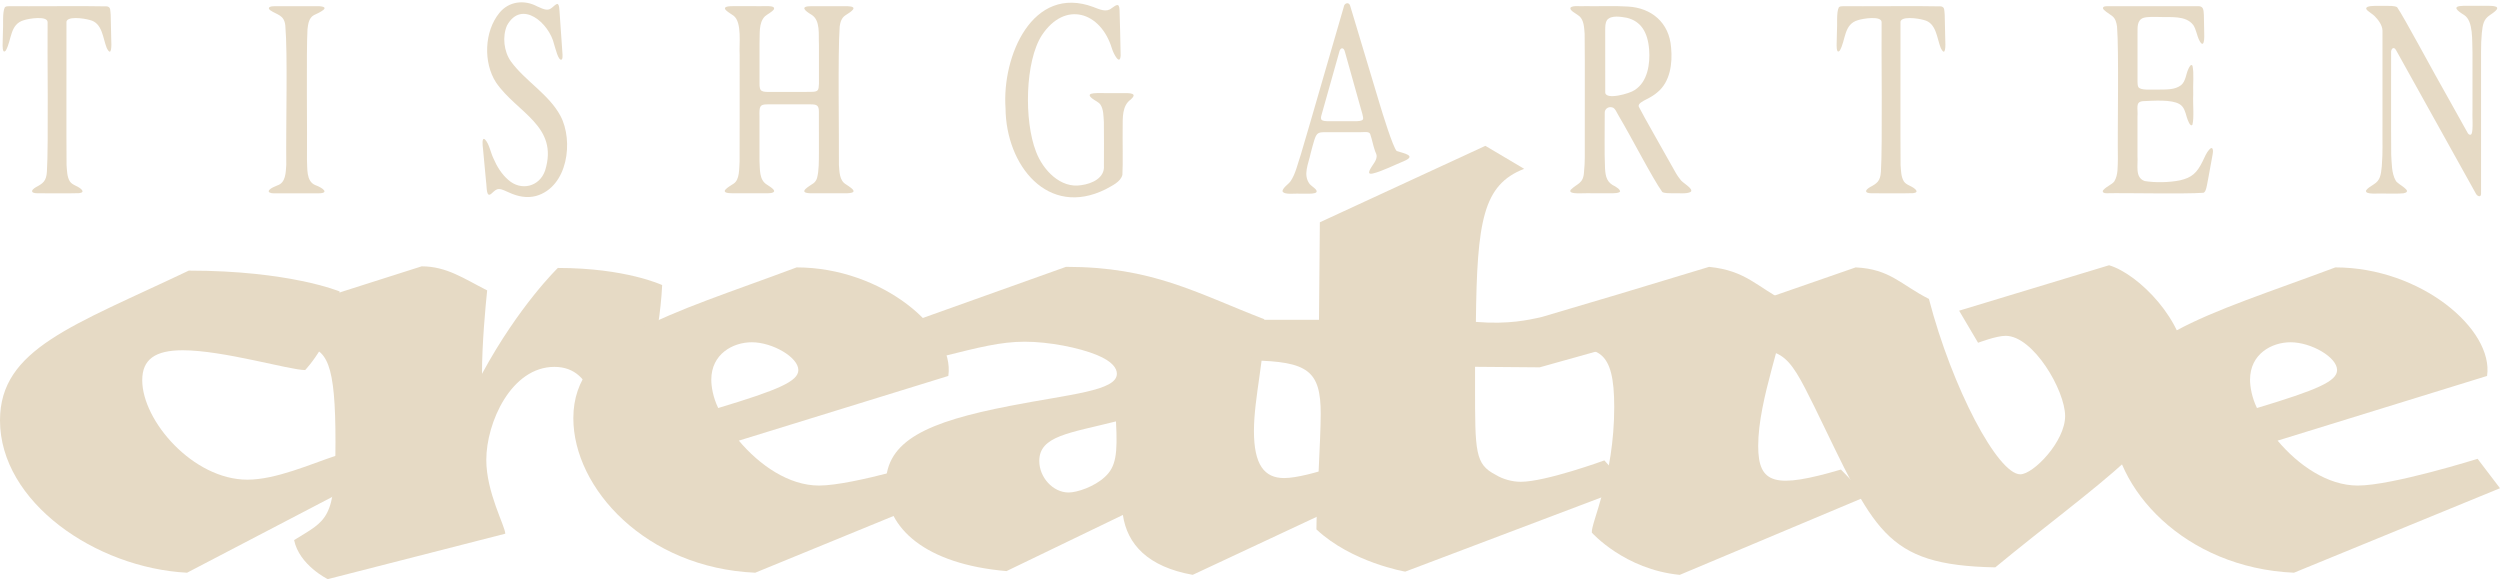 <svg width="872" height="202" viewBox="0 0 872 202" fill="none" xmlns="http://www.w3.org/2000/svg">
<g clip-path="url(#clip0_1_3)">
<path d="M125.979 168.058L65.241 199.763C33.379 198.089 0 175.147 0 146.612C0 121.618 25.556 113.603 65.844 94.387C101.026 94.387 118.466 101.661 118.466 101.661C117.267 117.884 106.434 129.078 106.434 129.078C101.026 129.078 77.868 122.173 63.74 122.173C54.123 122.173 49.612 125.344 49.612 132.618C49.612 146.789 67.354 167.309 86.295 167.309C96.222 167.309 108.246 161.902 117.267 158.916L125.987 168.058H125.979Z" fill="#E6DAC5"/>
<path d="M114.316 202C114.316 202 104.389 197.148 102.586 188.384C114.014 181.295 117.016 181.48 117.016 154.257C117.016 127.034 114.308 120.87 104.984 120.87C100.775 120.87 95.66 122.552 95.66 122.552L90.847 110.803L147.075 92.898C155.795 92.898 161.806 97.187 169.923 101.291C169.319 107.069 168.12 119.945 168.12 130.39C181.049 106.514 194.582 93.462 194.582 93.462C218.335 93.462 230.963 99.433 230.963 99.433C230.057 118.456 224.045 138.783 224.045 138.783L206.907 138.968C204.501 132.442 200.594 127.968 193.374 127.968C178.341 127.968 169.621 147.361 169.621 160.421C169.621 171.8 176.236 183.549 176.236 186.156L114.299 202.008L114.316 202Z" fill="#E6DAC5"/>
<path d="M335.284 170.294L263.419 199.763C225.236 198.081 199.981 170.294 199.981 145.864C199.981 118.077 233.059 110.054 277.858 93.268C307.623 93.268 333.179 114.907 330.773 131.13L257.709 153.693C264.928 162.271 275.149 169.361 285.672 169.361C297.704 169.361 327.469 160.034 327.469 160.034L335.284 170.294ZM250.499 142.323C271.544 135.982 278.461 132.997 278.461 129.078C278.461 124.603 269.439 119.381 262.229 119.381C255.613 119.381 248.101 123.485 248.101 132.433C248.101 134.855 248.704 138.589 250.507 142.315L250.499 142.323Z" fill="#E6DAC5"/>
<path d="M484.572 168.428L416.019 200.503C400.382 197.702 393.171 189.873 391.662 179.613L351.072 199.199C322.807 196.777 308.981 184.28 308.981 168.983C308.981 153.685 323.411 147.159 352.279 141.566C373.325 137.462 389.566 136.344 389.566 130.373C389.566 128.506 388.065 126.084 382.648 123.847C376.335 121.231 365.812 119.187 357.394 119.187C348.976 119.187 341.161 121.239 329.129 124.225L320.108 111.543L371.824 93.075C401.891 93.075 416.925 102.031 440.98 111.349C441.282 124.402 437.375 138.581 437.375 150.329C437.375 162.078 440.98 166.746 447.897 166.746C456.617 166.746 476.162 158.916 476.162 158.916L484.58 168.428H484.572ZM362.5 160.783C362.5 166.561 367.313 171.783 372.721 171.783C375.731 171.783 381.743 169.731 385.348 166.376C389.255 162.835 389.859 158.352 389.255 146.982C373.023 151.086 362.5 152.02 362.5 160.783Z" fill="#E6DAC5"/>
<path d="M514.497 127.959V134.67C514.497 157.797 514.497 161.902 521.716 165.627C524.122 167.116 527.426 168.049 530.436 168.049C539.156 168.049 559.597 160.59 559.597 160.59L568.016 169.916L490.139 199.384C490.139 199.384 471.5 196.214 459.167 184.65C459.167 177.191 460.668 152.945 460.668 144.367C460.668 129.263 456.157 126.092 436.612 125.714L437.216 111.535H460.064L460.366 77.533L518.094 50.865L531.626 58.889C517.322 64.439 515.167 76.894 514.79 112.283C526.445 113.217 533.22 111.535 537.286 110.694L568.309 119.364L537.035 128.127L514.488 127.942L514.497 127.959Z" fill="#E6DAC5"/>
<path d="M651.149 173.095L585.9 200.511C566.658 198.644 555.229 185.777 555.229 185.777C554.928 182.237 563.044 166.569 563.044 141.945C563.044 121.988 557.636 119.936 541.999 122.552L537.286 110.71L564.453 102.654L596.121 93.083C609.05 94.387 612.656 99.988 623.178 105.395C622.575 117.144 613.259 138.968 613.259 155.569C613.259 169 619.271 170.488 642.119 163.777L651.141 173.104L651.149 173.095Z" fill="#E6DAC5"/>
<path d="M683.321 108.372L735.641 92.52C745.862 95.505 762.405 112.106 762.405 127.766C762.405 149.404 730.233 169.546 695.957 197.896C656.868 197.147 653.866 184.844 632.812 141.76C623.187 122.366 621.686 119.751 600.641 123.67L594.629 111.543L647.251 93.268C659.274 93.832 662.888 99.239 672.807 104.268C680.923 135.419 696.862 165.442 704.677 165.442C709.188 165.442 720.314 154.063 720.314 145.115C720.314 136.167 709.188 117.135 699.571 117.135C696.267 117.135 689.953 119.558 689.953 119.558L683.338 108.364L683.321 108.372Z" fill="#E6DAC5"/>
<path d="M871.999 170.294L800.135 199.763C761.951 198.081 736.697 170.294 736.697 145.864C736.697 118.077 769.774 110.054 814.573 93.268C844.338 93.268 869.895 114.907 867.488 131.13L794.425 153.693C801.644 162.271 811.865 169.361 822.387 169.361C834.419 169.361 864.185 160.034 864.185 160.034L871.999 170.294ZM787.214 142.323C808.259 135.982 815.177 132.997 815.177 129.078C815.177 124.603 806.155 119.381 798.944 119.381C792.329 119.381 784.816 123.485 784.816 132.433C784.816 134.855 785.42 138.589 787.222 142.315L787.214 142.323Z" fill="#E6DAC5"/>
<path d="M1.744 2.5C2.063 2.197 2.675 2.164 3.169 2.164C8.762 2.231 31.794 2.046 37.345 2.222C38.678 2.525 38.427 3.509 38.611 5.208C38.661 7.285 38.728 10.817 38.796 13.584C38.921 15.813 38.98 20.195 37.236 16.755C35.836 13.29 35.752 7.975 31.291 6.966C29.447 6.411 22.764 5.385 23.183 8.009C23.209 18.512 23.125 49.94 23.217 57.577C23.376 59.477 23.343 61.664 24.391 63.312C24.852 63.985 25.598 64.397 26.336 64.75C28.441 65.717 29.941 67.105 27.585 67.374C23.955 67.517 16.593 67.382 13.046 67.416C10.766 67.391 10.565 66.474 12.51 65.297C14.983 63.977 16.157 63.203 16.358 59.889C16.954 50.933 16.459 16.368 16.602 7.739C16.602 5.368 9.877 6.503 8.359 7.033C3.371 8.429 4.125 13.971 2.021 17.629C0.31 19.547 1.098 13.164 1.015 11.33C1.224 8.782 0.755 4.207 1.702 2.525L1.744 2.483V2.5Z" fill="#E6DAC5"/>
<path d="M93.924 66.255C94.553 65.549 95.761 65.095 96.675 64.7C99.701 63.766 99.66 60.209 99.852 57.509C99.693 42.657 100.381 19.067 99.517 8.883C99.106 5.149 96.708 5.258 94.243 3.568C92.91 2.466 94.73 2.13 95.652 2.172C99.148 2.172 108.095 2.155 111.448 2.172C115.59 2.483 111.348 4.417 109.47 5.292C107.734 6.259 107.466 8.37 107.256 10.187C106.803 17.285 107.197 47.972 107.072 55.735C107.264 58.645 106.694 63.253 109.998 64.573C112.48 65.465 115.096 67.382 111.155 67.433C107.516 67.433 98.578 67.45 95.367 67.424C94.654 67.45 93.254 67.13 93.874 66.331L93.933 66.264L93.924 66.255Z" fill="#E6DAC5"/>
<path d="M169.16 48.645C170.644 50.142 171.13 53.245 172.086 55.188C173.26 57.955 174.937 60.739 177.309 62.765C181.736 66.71 188.167 65.171 190.129 59.494C195.009 43.86 180.21 39.344 173 28.739C168.573 21.885 168.849 11.011 174.199 4.485C177.452 0.465 182.843 -0.208 187.371 2.231C188.436 2.693 189.752 3.375 190.809 3.366C192.284 3.45 193.106 1.844 194.297 1.373C194.657 1.306 194.909 1.743 195.034 2.559C195.143 3.324 195.185 4.342 195.278 5.62L196.049 16.755C196.133 18.681 196.418 19.833 196.007 20.699C194.766 21.691 193.659 16.494 193.257 15.392C191.563 8.059 181.946 -0.317 176.848 8.875C175.155 12.752 175.75 17.941 178.19 21.414C183.137 28.226 191.471 32.885 195.487 40.42C200.132 49.166 198.07 65.196 186.985 68.35C183.782 69.207 180.571 68.543 177.552 67.147C176.462 66.693 175.129 65.944 174.073 65.944C173.067 65.894 172.354 66.701 171.667 67.298C169.461 69.561 169.855 65.145 169.537 63.312C169.21 59.797 168.749 54.902 168.464 51.833C168.346 50.958 167.969 47.737 169.101 48.595L169.16 48.645Z" fill="#E6DAC5"/>
<path d="M252.989 66.197C253.668 65.331 254.951 64.725 255.874 64.069C258.062 62.656 257.769 58.863 257.97 56.383C258.02 45.879 257.978 30.463 257.995 19.177C257.743 15.544 258.917 7.748 255.848 5.46C255.052 4.88 254.021 4.325 253.333 3.669C252.914 3.282 252.746 2.937 252.939 2.677C253.232 2.248 254.39 2.122 255.89 2.147C258.389 2.147 261.089 2.147 263.629 2.147C266.086 2.298 270.656 1.592 269.935 3.257C269.205 4.258 267.746 4.888 266.807 5.696C264.501 8.034 265.105 11.961 264.921 15.006C264.921 18.227 264.921 25.535 264.921 28.966C264.854 32.137 265.633 32.111 269.541 32.069C273.632 32.044 279.124 32.128 283.476 32.027C285.354 31.918 285.572 31.439 285.647 29.269C285.664 24.812 285.647 19.909 285.647 15.477C285.446 12.07 286.251 7.117 283.057 5.141C280.784 3.795 278.806 2.147 283.015 2.155C286.301 2.155 292.732 2.138 295.701 2.164C299.381 2.323 297.294 3.846 294.837 5.376C293.529 6.226 293.085 7.756 292.883 9.236C292.196 18.731 292.707 48.284 292.615 57.535C292.808 59.847 292.749 62.917 295.013 64.271C296.338 65.137 297.855 66.13 297.704 66.727C297.73 67.349 295.508 67.484 294.309 67.416C290.837 67.416 285.396 67.425 282.52 67.408C278.034 67.206 282.335 64.918 283.752 63.918C284.365 63.438 284.733 62.858 284.977 62.126C285.689 59.486 285.614 56.08 285.639 53.254C285.639 49.848 285.656 42.212 285.631 39.041C285.647 36.745 284.935 36.401 282.755 36.401C279.258 36.392 271.008 36.384 267.637 36.401C265.004 36.401 264.828 37.099 264.904 40.521C264.912 45.685 264.887 52.178 264.912 56.282C265.105 59.057 264.753 62.724 267.461 64.372C268.149 64.834 268.979 65.339 269.549 65.877C270.916 67.088 269.046 67.408 268.023 67.4C265.055 67.425 258.624 67.4 255.337 67.408C253.576 67.4 252.369 67.13 252.922 66.239L252.973 66.172L252.989 66.197Z" fill="#E6DAC5"/>
<path d="M381.592 2.542C383.613 3.282 385.86 4.384 387.687 2.895C389.18 1.878 390.396 0.709 390.496 3.476C390.589 7.109 390.848 15.401 390.882 19.37C390.647 22.928 388.484 19.017 387.813 16.847C383.923 4.081 371.455 0.154 363.422 12.264C357.528 21.33 357.142 42.102 361.368 52.909C363.783 59.326 369.937 65.827 377.165 64.582C380.913 64.086 385.398 62.042 385.046 57.761C385.063 52.993 385.097 47.207 385.03 42.582C384.879 40.504 384.954 38.183 383.822 36.468C383.202 35.601 381.86 35.063 380.955 34.348C377.852 31.901 383.747 32.582 386.421 32.481C388.534 32.481 390.899 32.481 392.953 32.481C393.766 32.507 394.94 32.515 395.351 33.062C395.611 33.642 394.848 34.231 394.412 34.702C391.36 36.871 391.611 41.051 391.586 44.449C391.511 49.024 391.729 56.904 391.494 60.991C390.865 63.505 387.847 64.767 385.633 66.02C365.577 76.003 350.879 57.795 350.728 37.746C349.454 19.681 360.06 -5.515 381.433 2.466L381.583 2.525L381.592 2.542Z" fill="#E6DAC5"/>
<path d="M447.311 66.651C447.613 65.288 449.331 64.346 450.145 63.219C451.897 60.697 452.668 56.962 453.725 53.91C456.173 45.769 457.599 40.639 460.491 30.724C461.816 26.149 463.225 21.296 464.508 16.881C466.059 11.499 467.459 6.722 468.708 2.416C468.851 1.037 470.503 0.591 470.913 1.945C471.391 3.518 471.861 5.099 472.339 6.68C473.169 9.43 473.991 12.188 474.821 14.938C475.852 18.369 476.883 21.801 477.915 25.232C478.996 28.84 480.078 32.448 481.168 36.056C482.174 39.419 485.83 51.311 487.163 52.673C489.678 53.514 494.281 54.246 489.661 56.214C487.071 57.257 481.788 59.864 478.854 60.511C476.263 61.083 478.065 58.754 479.415 56.66C479.809 56.046 480.103 55.373 480.17 54.65C480.245 53.859 479.86 53.422 479.608 52.673C478.77 50.151 478.77 49.309 477.931 46.786C477.571 45.71 475.634 46.147 474.603 46.105C471.676 46.08 464.767 46.089 461.715 46.105C461.112 46.122 460.5 46.173 459.997 46.391C459.049 46.879 458.84 47.728 458.429 48.864C457.968 50.302 457.582 51.908 457.179 53.38C456.383 57.223 454.379 60.974 456.819 64.195C457.406 64.834 458.269 65.372 458.848 65.961C460.701 68.064 455.829 67.458 453.272 67.559C451.746 67.391 447.898 68.08 447.336 66.71V66.642L447.311 66.651ZM475.382 41.623C475.776 41.177 474.804 38.604 474.41 36.989C473.093 32.288 471.333 26.031 470.008 21.288C469.622 19.9 469.304 18.773 469.094 18.033C468.658 16.233 467.434 16.688 467.165 18.033C466.092 21.843 461.975 36.442 460.902 40.252C460.751 40.79 460.625 41.497 461.028 41.842C461.38 42.161 462.244 42.296 463.61 42.279C465.841 42.279 469.605 42.279 472.062 42.279C474.016 42.312 475.089 42.169 475.357 41.673L475.382 41.623Z" fill="#E6DAC5"/>
<path d="M547.858 66.205C550.164 63.909 552.277 64.128 552.503 59.999C552.914 55.861 552.721 54.137 552.772 49.268C552.738 37.965 552.855 22.852 552.721 11.759C552.545 9.691 552.52 6.688 550.541 5.401C549.803 4.754 547.137 3.551 547.883 2.567C548.94 1.869 550.499 2.256 552.973 2.147C558.188 2.223 563.16 1.979 567.906 2.29C575.905 2.744 582.26 7.773 582.881 16.645C583.417 22.137 582.537 28.512 578.177 32.128C577.053 33.129 575.737 33.903 574.395 34.575C573.238 35.189 571.075 36.157 571.654 37.3C573.75 41.404 579.636 51.538 583.132 57.862C584.39 60.032 584.767 60.966 586.067 62.572C586.629 63.691 590.947 65.852 589.706 66.928C588.373 67.711 585.69 67.332 583.292 67.416C582.235 67.391 580.608 67.433 579.82 66.987C576.5 62.395 569.138 48.048 564.82 40.774C563.948 39.377 563.386 37.662 562.355 37.46C560.98 37.065 559.605 38.007 559.731 39.529C559.756 45.281 559.571 53.128 559.831 58.754C560.016 61.723 560.502 63.733 563.395 65.028C564.057 65.49 564.787 65.852 565.055 66.558C565.407 67.425 562.556 67.467 561.24 67.408C559.429 67.408 557.106 67.408 554.935 67.408C553.644 67.214 546.701 68.089 547.825 66.256L547.875 66.188L547.858 66.205ZM570.186 31.396C574.689 28.554 575.611 22.305 575.217 17.243C574.722 11.162 572.333 7.411 567.47 6.209C565.424 5.864 562.062 5.191 560.561 6.966C559.857 8.042 559.924 9.304 559.898 10.515C559.898 14.45 559.89 28.756 559.907 32.12C559.806 35.139 568.644 32.549 570.069 31.472L570.178 31.405L570.186 31.396Z" fill="#E6DAC5"/>
<path d="M641.448 2.5C641.767 2.197 642.379 2.164 642.873 2.164C648.466 2.231 671.498 2.046 677.049 2.222C678.382 2.525 678.131 3.509 678.315 5.208C678.365 7.285 678.432 10.817 678.5 13.584C678.625 15.813 678.684 20.195 676.94 16.755C675.54 13.29 675.456 7.975 670.995 6.966C669.151 6.411 662.468 5.385 662.887 8.009C662.913 18.512 662.829 49.94 662.921 57.577C663.08 59.477 663.047 61.664 664.095 63.312C664.556 63.985 665.302 64.397 666.04 64.75C668.145 65.717 669.645 67.105 667.289 67.374C663.659 67.517 656.297 67.382 652.75 67.416C650.47 67.391 650.269 66.474 652.214 65.297C654.687 63.977 655.861 63.203 656.062 59.889C656.658 50.933 656.163 16.368 656.305 7.739C656.305 5.368 649.581 6.503 648.063 7.033C643.075 8.429 643.838 13.971 641.725 17.629C640.014 19.547 640.802 13.164 640.718 11.33C640.928 8.782 640.459 4.207 641.406 2.525L641.448 2.483V2.5Z" fill="#E6DAC5"/>
<path d="M733.746 66.197C734.711 65.028 736.606 64.422 737.469 63.27C738.878 60.966 738.609 57.93 738.718 55.365C738.551 46.105 739.113 17.697 738.425 9.27C738.224 7.882 737.872 6.444 736.715 5.57C735.616 4.771 733.478 3.492 733.52 2.845C733.487 2.197 734.509 2.164 735.071 2.164C740.404 2.164 761.055 2.164 766.388 2.164C768.534 2.021 768.601 3.215 768.71 5.225C768.769 6.89 768.786 9.421 768.828 11.49C768.903 13.382 768.802 14.972 768.325 15.241C767.989 15.46 767.528 14.93 767.075 13.988C766.287 12.424 766.01 10.22 765.029 8.757C762.388 5.242 757.056 6.116 752.763 5.914C751.103 5.948 749.04 5.771 747.514 6.268C745.309 7.167 745.602 9.632 745.569 11.591C745.569 15.569 745.56 25.114 745.569 28.688C745.594 29.277 745.611 29.933 745.871 30.387C746.692 31.615 750.373 31.152 752.033 31.253C755.798 31.211 758.531 31.396 760.77 29.698C762.405 28.335 762.439 25.854 763.311 24.038C763.713 23.23 764.224 22.171 764.744 22.944C765.331 25.695 764.845 29.445 764.996 32.961C764.82 36.224 765.373 41.042 764.711 43.515C763.939 44.449 763.017 41.715 762.749 40.874C762.254 39.167 761.835 37.241 760.2 36.308C757.425 34.659 751.329 35.105 747.363 35.29C744.713 35.618 745.787 37.653 745.552 40.816C745.552 45.214 745.552 49.898 745.552 54.33C745.795 57.761 744.571 61.916 748.076 63.152C751.748 63.749 756.628 63.674 760.435 62.892C764.501 61.941 766.279 60.343 768.274 56.273C768.895 54.969 769.607 53.245 770.538 52.228C772.014 50.563 772.005 52.875 771.762 53.885C771.41 55.861 770.79 59.166 770.303 61.865C769.934 63.859 769.674 65.406 769.356 66.239C769.146 66.819 768.911 67.096 768.551 67.239C762.162 67.736 740.739 67.248 734.811 67.408C734.073 67.441 732.975 67.113 733.654 66.247L733.704 66.18L733.746 66.197Z" fill="#E6DAC5"/>
<path d="M825.365 66.306C825.943 65.516 827.101 64.885 827.964 64.305C830.178 62.909 830.454 61.193 830.765 58.073C831.184 52.413 830.949 50.538 831.008 43.532C831.008 32.364 831.008 14.501 831.008 10.565C830.907 8.698 829.524 6.873 828.207 5.553C826.748 4.216 824.258 3.181 825.843 2.382C826.933 1.895 829.834 2.071 832.131 2.037C833.33 2.071 835.15 1.97 836.097 2.492C838.663 6.167 847.811 23.508 854.946 36.014C857.763 41.06 859.943 45.021 860.765 46.442C861.05 46.938 861.721 47.283 862.081 46.703C862.727 45.357 862.266 40.328 862.4 38.049C862.4 31.052 862.4 21.725 862.4 18.269C862.207 14.442 862.811 7.327 859.482 5.233C857.31 3.888 854.82 2.105 859.239 2.029C861.159 2.012 864.127 2.029 866.542 2.029C868.37 2.063 872.428 1.777 870.541 3.686C869.946 4.283 869.049 4.872 868.319 5.385C866.315 6.772 865.972 8.496 865.661 11.482C865.468 13.525 865.385 15.746 865.393 17.68C865.393 23.844 865.393 61.412 865.393 67.576C865.385 69.039 864.026 68.4 863.624 67.593C860.53 62.042 843.191 30.875 835.829 17.646C834.949 15.872 833.875 17.1 834.018 18.437C834.051 24.963 833.959 44.121 834.051 53.977C834.236 56.626 834.152 60.529 835.619 62.967C836.139 64.313 842.092 66.701 838.302 67.425C836.407 67.61 834.253 67.484 832.274 67.517C829.608 67.366 824.627 68.072 825.323 66.348L825.365 66.281V66.306Z" fill="#E6DAC5"/>
</g>
<defs>
<clipPath id="clip0_1_3">
<rect width="872" height="201.182" fill="white" transform="translate(0 0.818)"/>
</clipPath>
</defs>
</svg>
